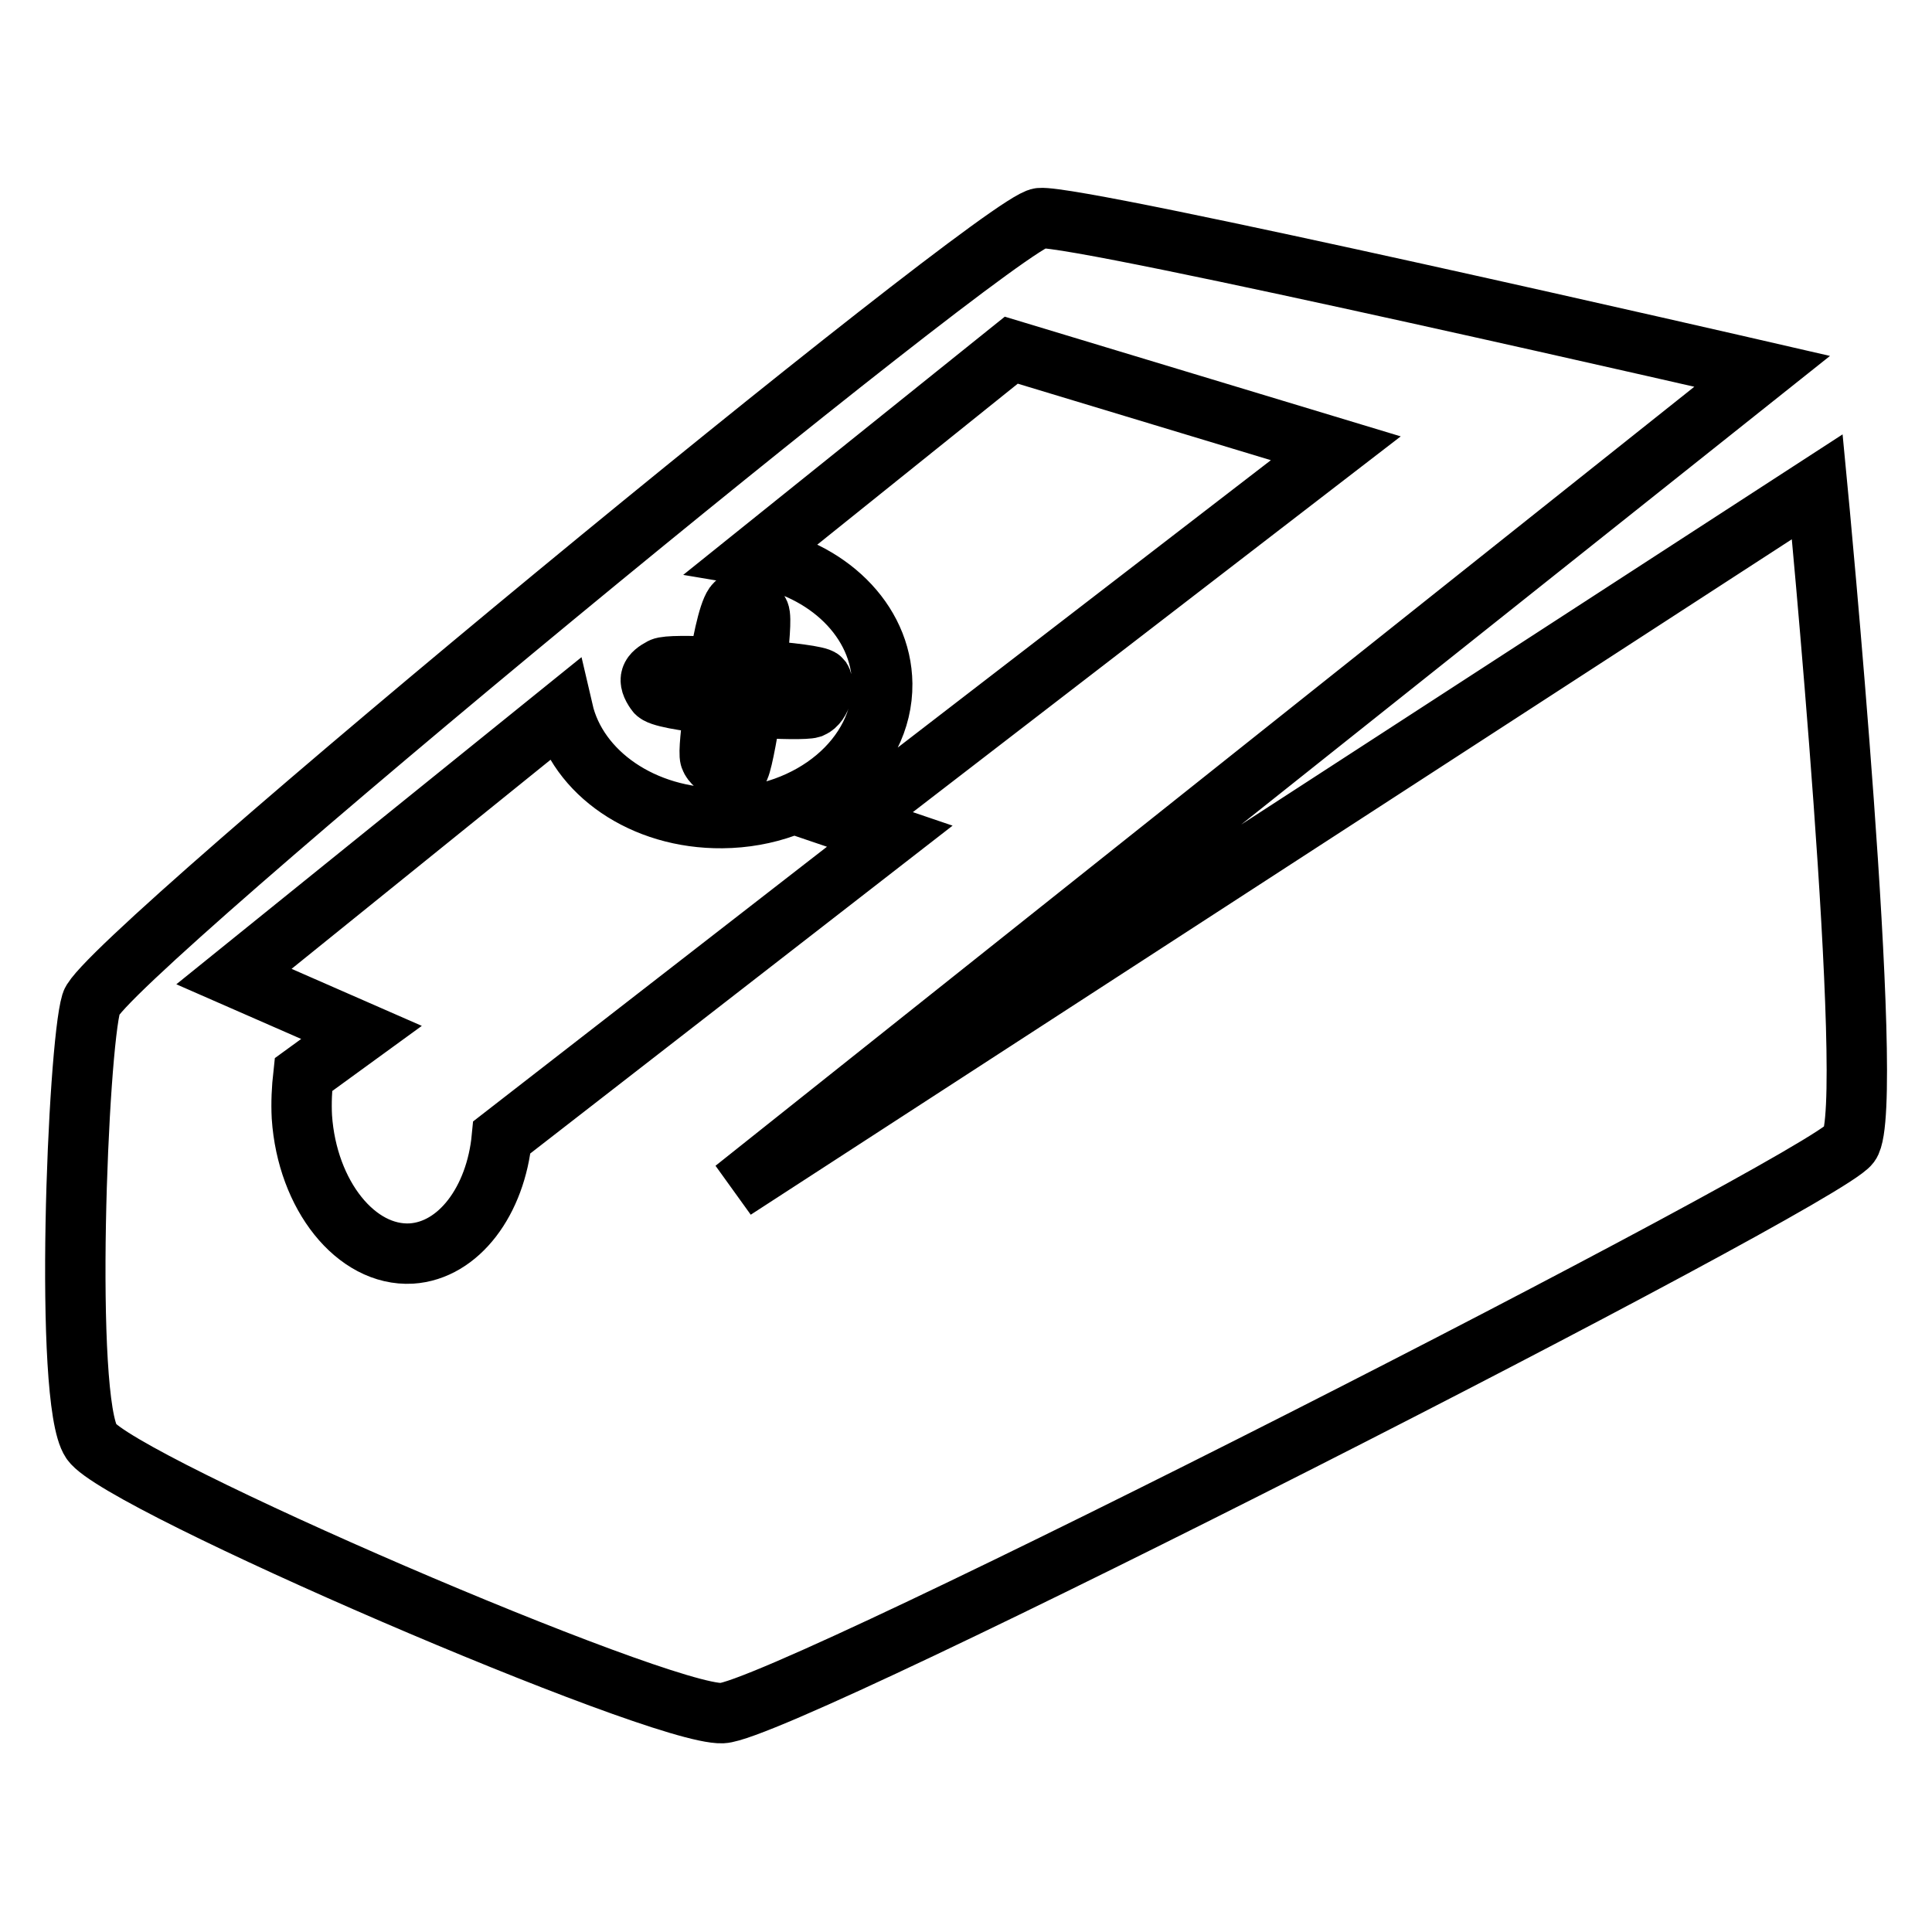 <?xml version="1.0" encoding="utf-8"?>
<!-- Svg Vector Icons : http://www.onlinewebfonts.com/icon -->
<!DOCTYPE svg PUBLIC "-//W3C//DTD SVG 1.1//EN" "http://www.w3.org/Graphics/SVG/1.1/DTD/svg11.dtd">
<svg version="1.1" xmlns="http://www.w3.org/2000/svg" xmlns:xlink="http://www.w3.org/1999/xlink" x="0px" y="0px" viewBox="0 0 256 256" enable-background="new 0 0 256 256" xml:space="preserve">
<g> <path stroke-width="8" fill-opacity="0" stroke="#000000"  d="M97.3,157.6L233.5,49.2c0,0-90.4-20.8-95.7-20.3c-5.3,0.5-123.9,98.1-125.7,104c-1.8,5.9-3.7,52.6,0,58.1 c3.7,5.5,75.1,36.3,83.6,36c8.5-0.4,145.8-70.5,149.4-75.4c3.6-4.8-4.3-87.1-4.3-87.1L97.3,157.6z M87.7,88.5 c0.6-0.3,3.7-0.3,7.5-0.1c0.7-4.3,1.6-8.2,2.4-8.5c1.6-0.7,2.2-0.2,3,1.3c0.3,0.6,0,3.8-0.4,7.6c4.4,0.3,8.3,0.8,8.6,1.2 c0.5,0.8,0.1,3.2-1.3,3.8c-0.6,0.2-4,0.2-7.9-0.1c-0.7,4.3-1.4,8.1-1.8,8.3c-0.9,0.4-3.2-0.2-3.7-1.6c-0.2-0.6,0.1-3.6,0.6-7.1 c-4-0.4-7.5-1-7.8-1.6C85.7,90,86.2,89.3,87.7,88.5z M54.5,166.1c-7.3,0.4-13.8-7.7-14.5-18.1c-0.1-1.9,0-3.8,0.2-5.6l7.7-5.6 l-16.9-7.4l43.6-35.2c1.9,8.2,10.6,14.3,21.1,14.2c11.8-0.1,21.3-8.1,21.2-17.8c-0.1-8.4-7.3-15.3-16.9-16.9L134,46.4l43,13 L112.6,109l5.3,1.8l-51.4,39.9C65.7,159.1,60.8,165.7,54.5,166.1z"/></g>
</svg>
